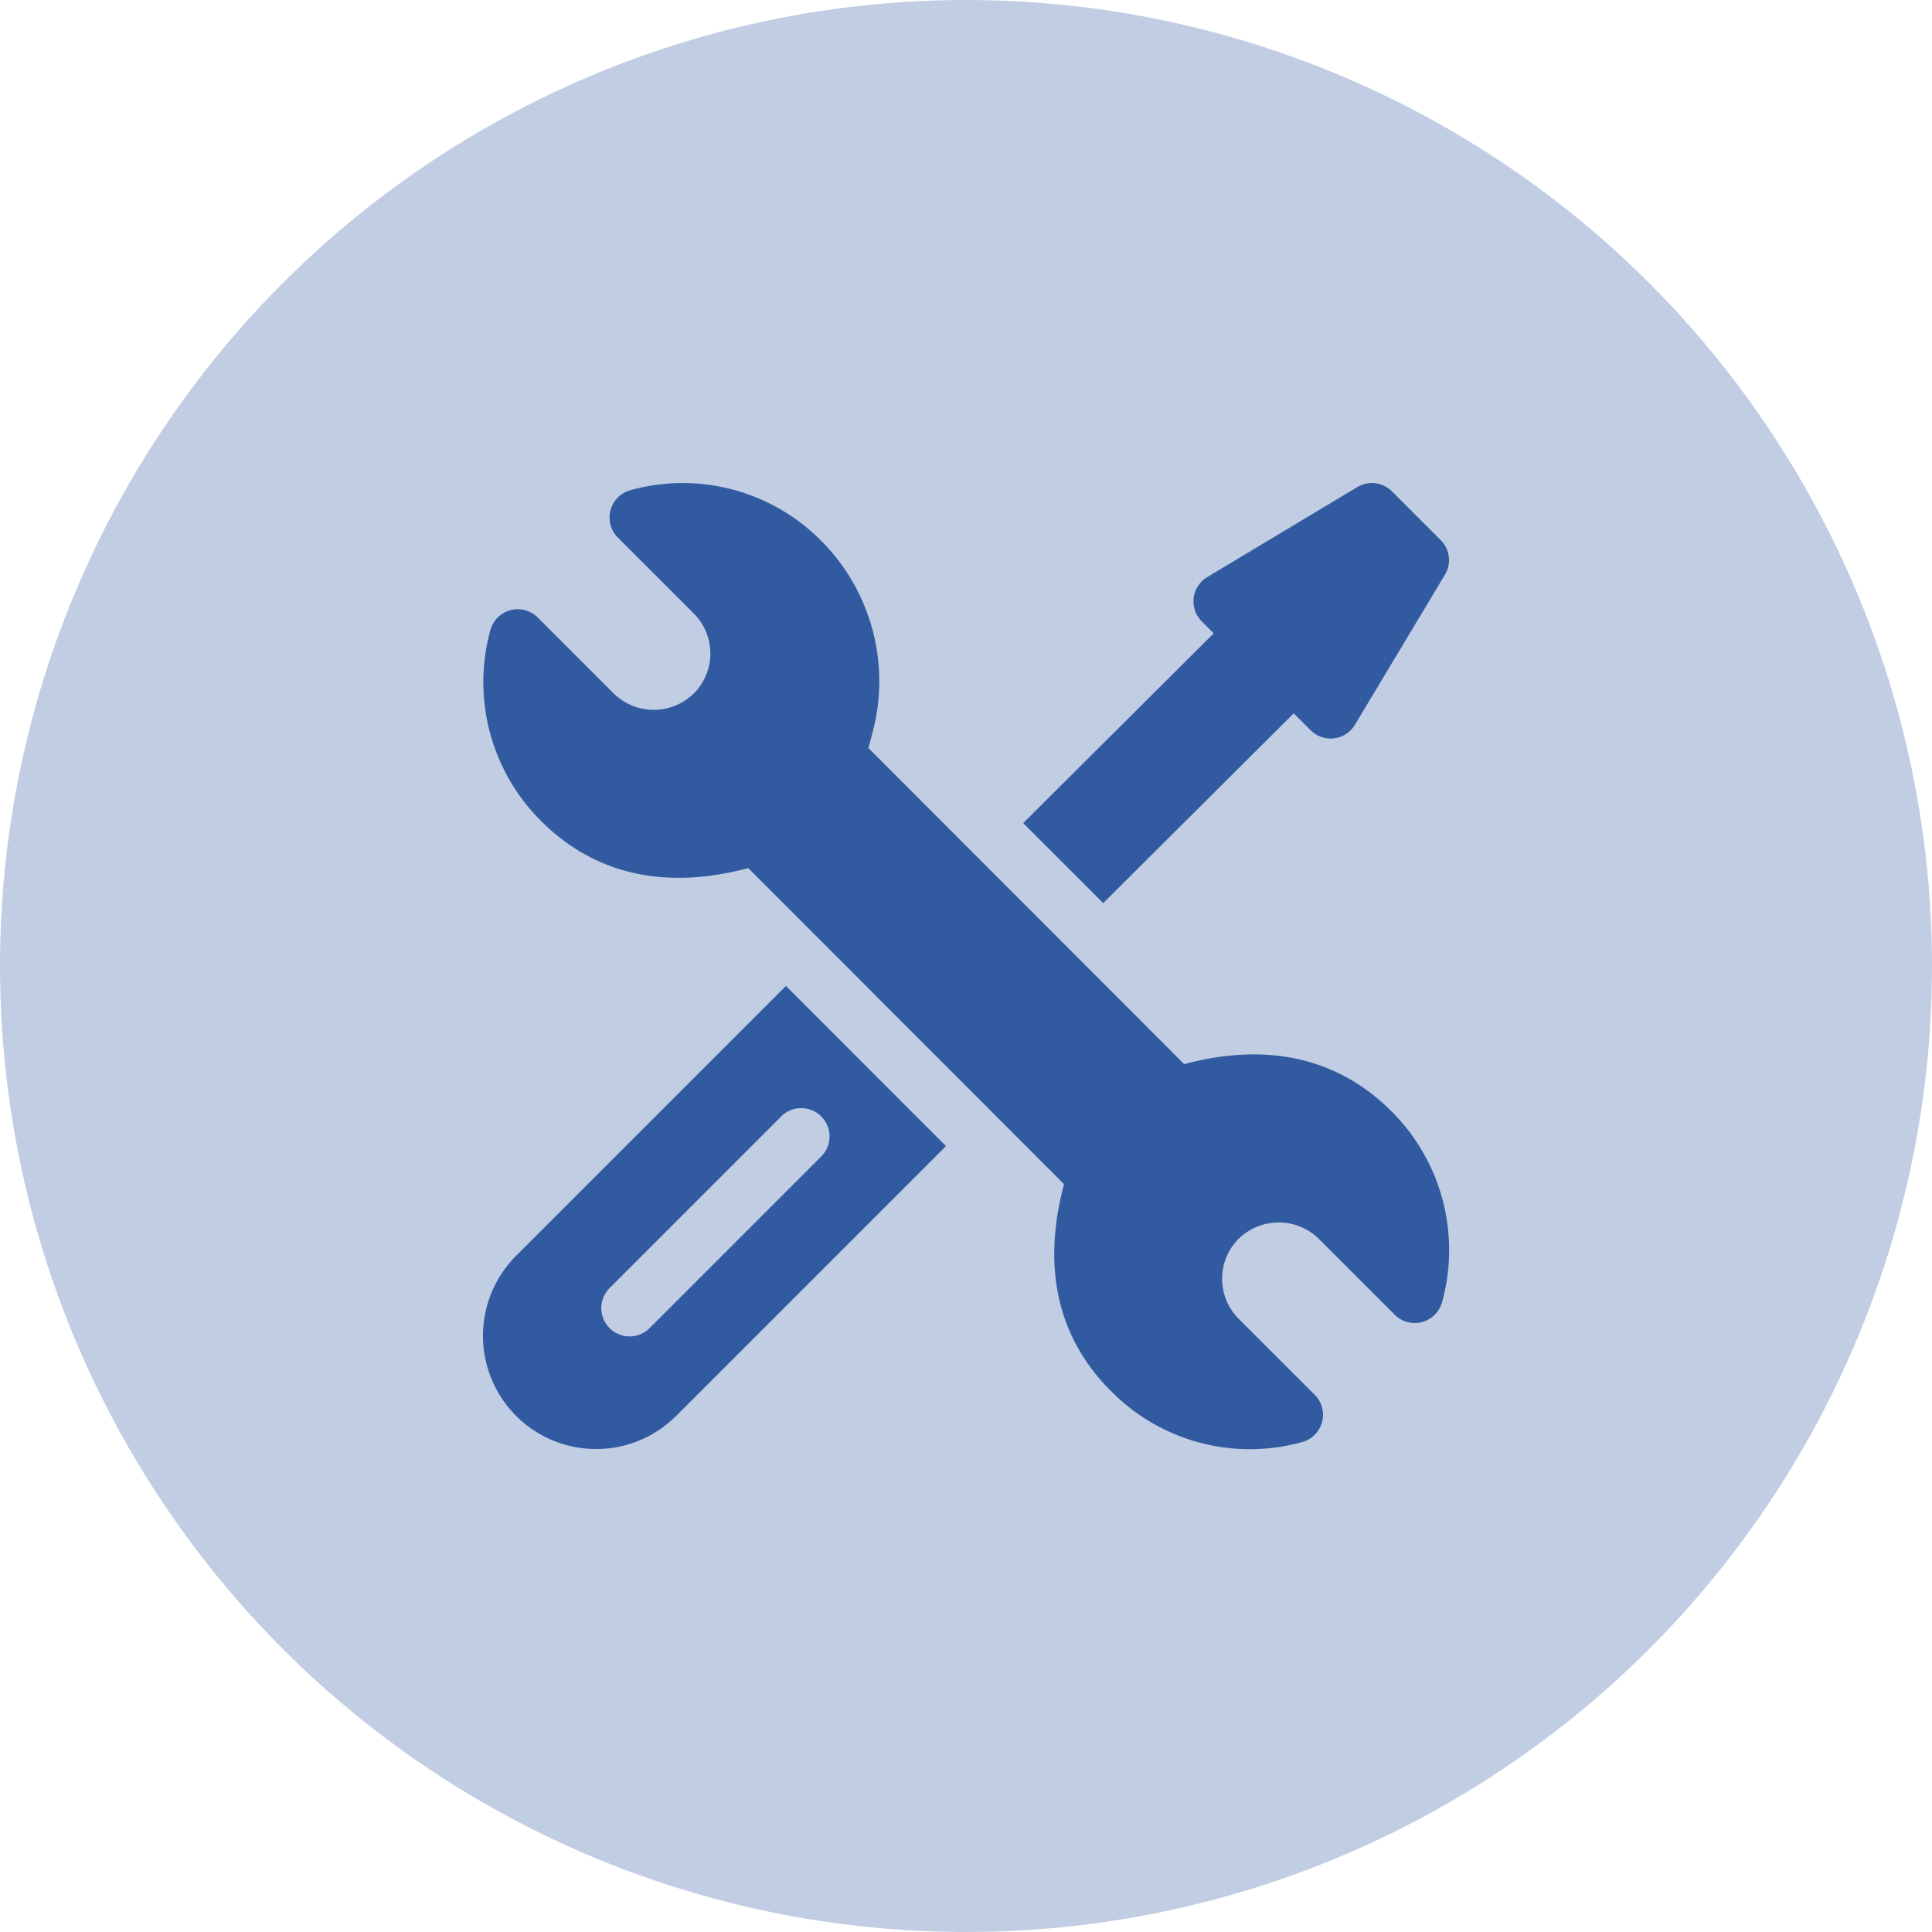 <svg xmlns="http://www.w3.org/2000/svg" width="80" height="80" viewBox="0 0 80 80"><g id="icona-diy" transform="translate(-2438 -48)"><circle id="Ellisse_14" data-name="Ellisse 14" cx="40" cy="40" r="40" transform="translate(2438 48)" fill="#c1cde3"></circle><path id="Unione_6" data-name="Unione 6" d="M13521.373-1687.371a4.692,4.692,0,0,1,0-6.63l11.172-11.172,6.629,6.63L13528-1687.371a4.673,4.673,0,0,1-3.314,1.371A4.675,4.675,0,0,1,13521.373-1687.371Zm10.979-12.4-7.107,7.109a1.171,1.171,0,0,0,0,1.657,1.17,1.17,0,0,0,1.656,0l7.108-7.109a1.173,1.173,0,0,0,0-1.657,1.168,1.168,0,0,0-.828-.343A1.167,1.167,0,0,0,13532.353-1699.774Zm13.66,11.382c-2.085-2.085-2.927-4.913-1.951-8.578l-13.076-13.088c-3.669.984-6.521.109-8.577-1.949a8.107,8.107,0,0,1-2.1-7.905,1.173,1.173,0,0,1,.83-.824,1.171,1.171,0,0,1,1.129.3l3.148,3.149a2.369,2.369,0,0,0,3.316,0,2.342,2.342,0,0,0,0-3.312l-3.148-3.148a1.17,1.17,0,0,1-.3-1.128,1.171,1.171,0,0,1,.822-.83,8.078,8.078,0,0,1,7.908,2.1,8.24,8.24,0,0,1,2.122,7.925l-.173.653,13.075,13.088c3.666-.983,6.521-.11,8.579,1.949a8.109,8.109,0,0,1,2.1,7.906,1.173,1.173,0,0,1-.829.824,1.172,1.172,0,0,1-1.13-.3l-3.148-3.148a2.373,2.373,0,0,0-3.316,0,2.341,2.341,0,0,0,0,3.312l3.147,3.147a1.171,1.171,0,0,1,.306,1.128,1.171,1.171,0,0,1-.823.831,8.2,8.2,0,0,1-2.174.295A8.075,8.075,0,0,1,13546.013-1688.392Zm-3.642-23.528,7.889-7.857-.494-.495a1.172,1.172,0,0,1,.226-1.834l6.215-3.728a1.172,1.172,0,0,1,1.432.176l2.02,2.02a1.171,1.171,0,0,1,.177,1.432l-3.729,6.215a1.171,1.171,0,0,1-1.833.226l-.7-.7-7.889,7.857Z" transform="translate(-11062.002 1794)" fill="#325aa1"></path></g></svg>